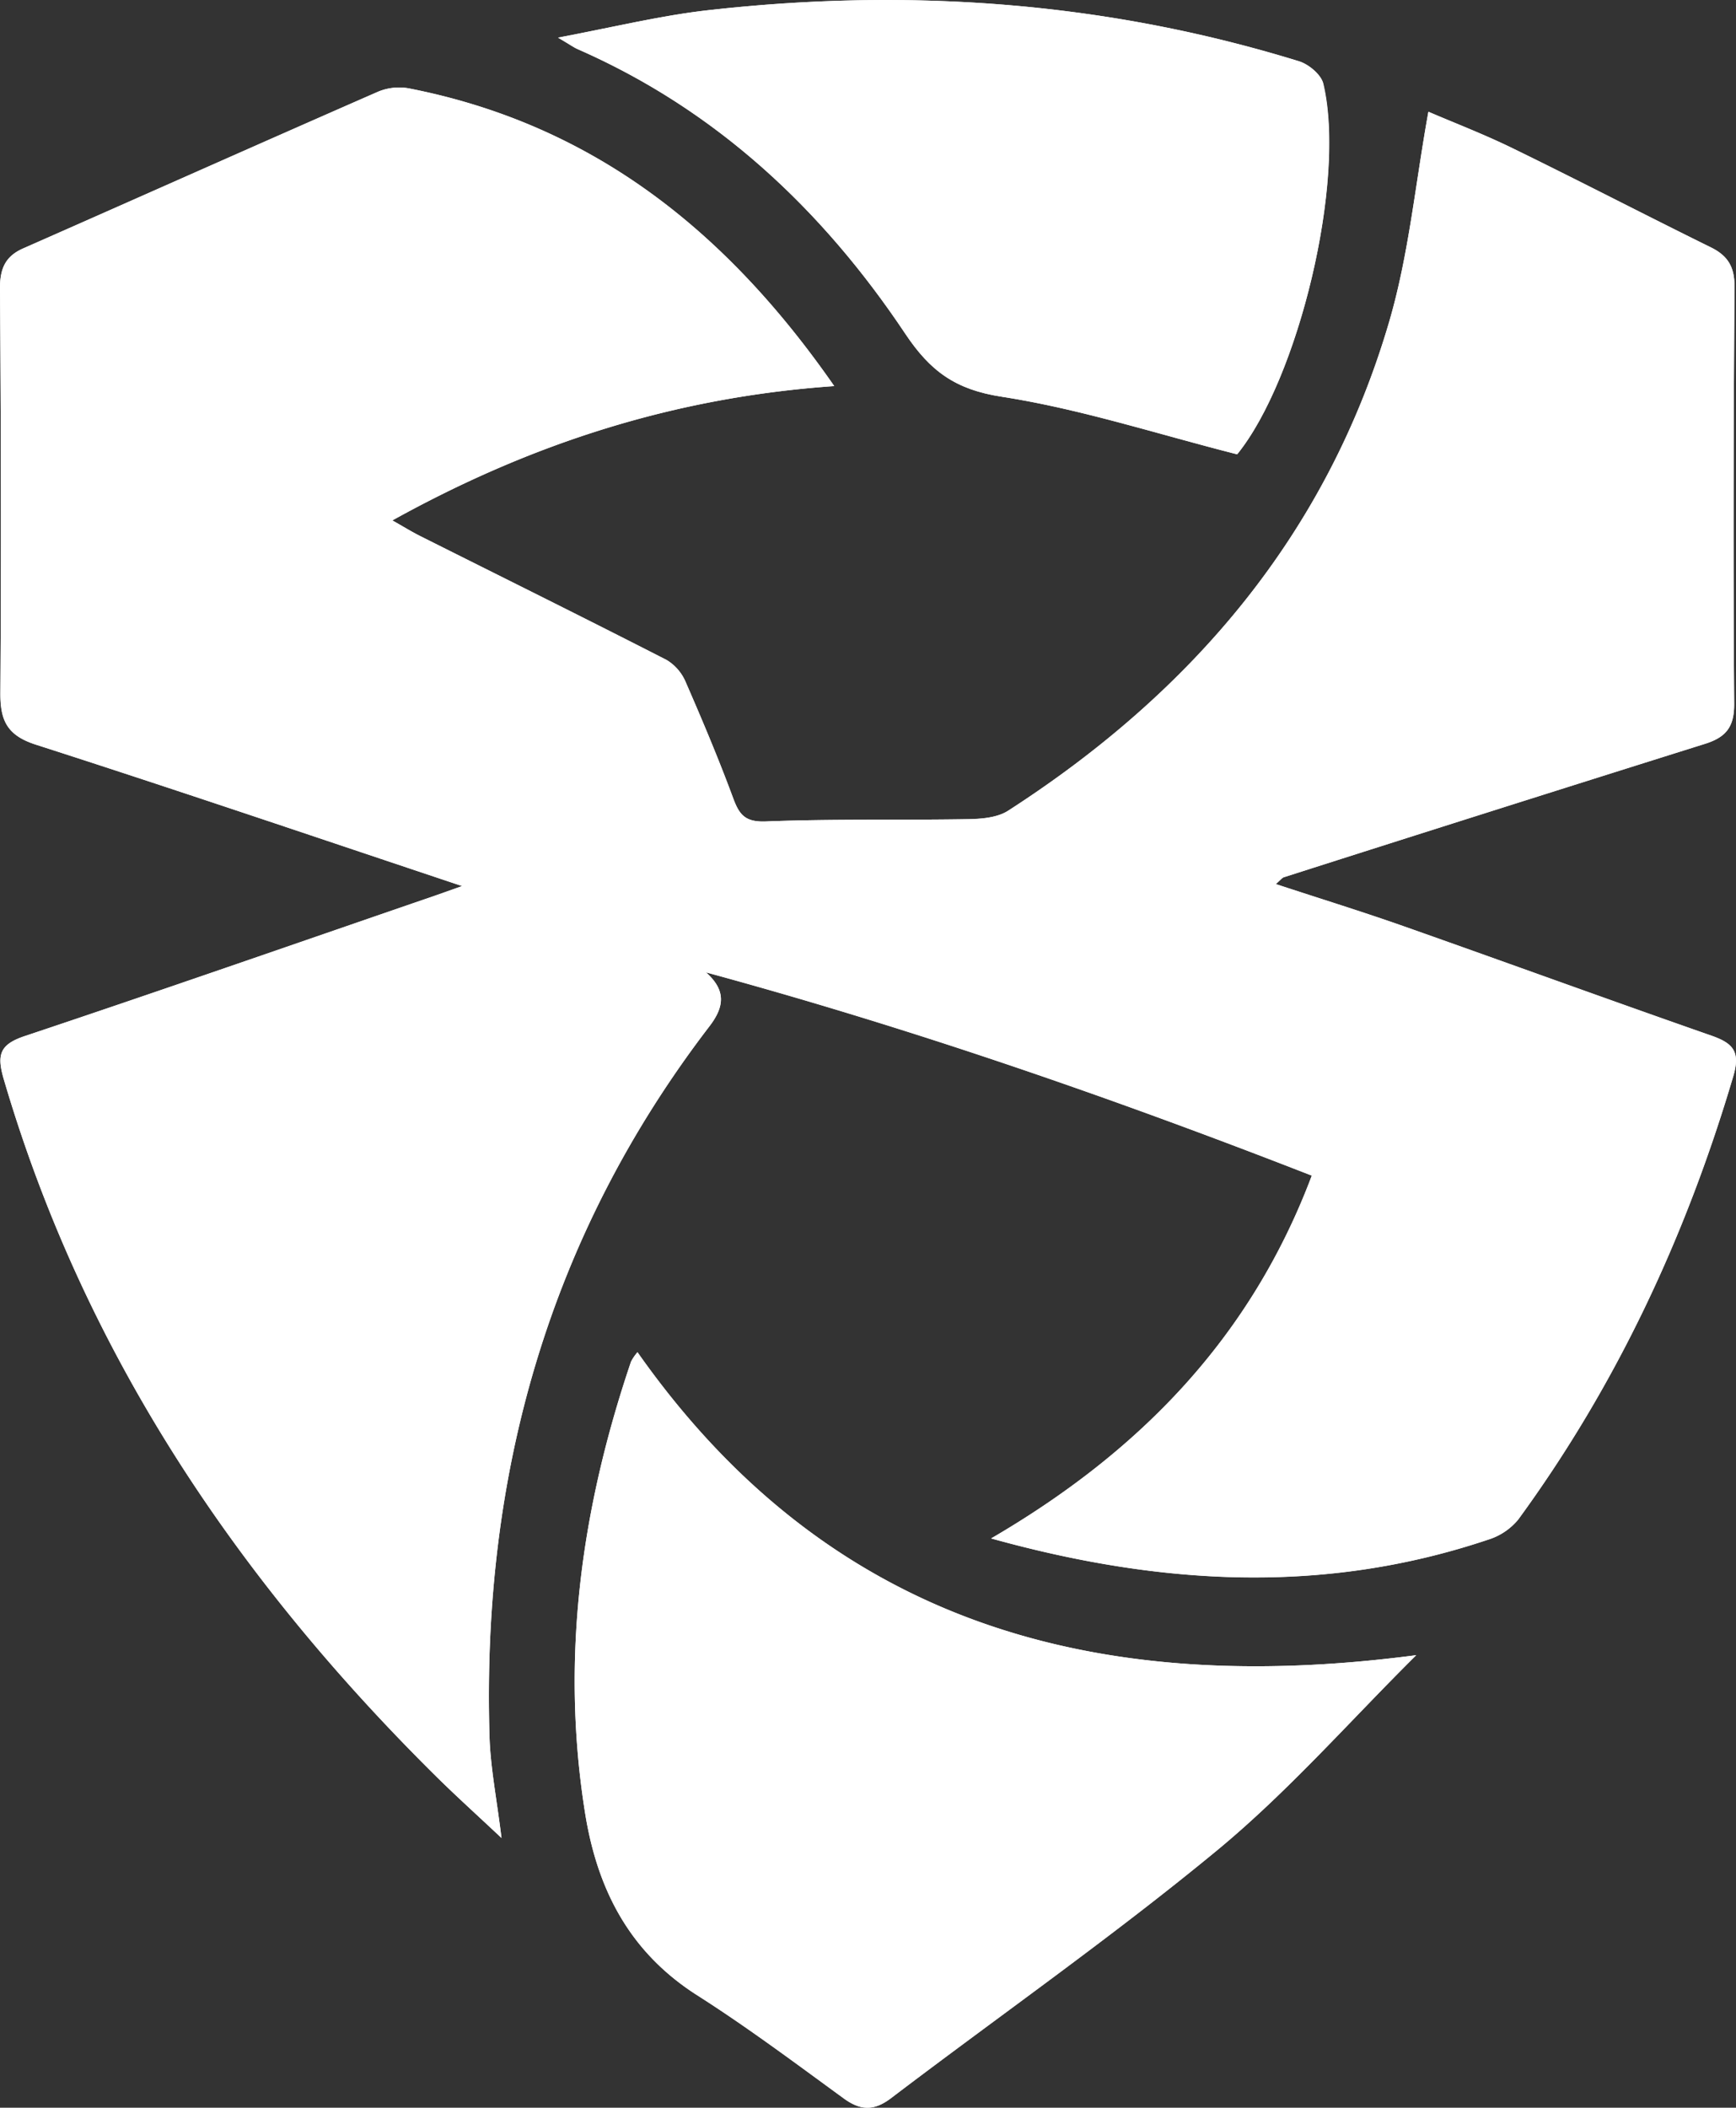 <svg xmlns="http://www.w3.org/2000/svg" viewBox="0 0 322.15 391.04"><rect x="0" y="0" width="322.15" height="391.04" fill="#333333" stroke="none"/><defs><style>.cls-1{fill:#fff;}</style></defs><g id="Layer_2" data-name="Layer 2"><g id="Layer_1-2" data-name="Layer 1"><path class="cls-1" d="M85.76,164.39c-2.62.92-4.75,1.7-6.89,2.43-24.75,8.51-49.45,17.12-74.27,25.41-4.66,1.55-5.23,3.45-3.9,8,14.8,50.45,43.05,92.52,80.06,129.17,3.72,3.69,7.61,7.19,12.31,11.61-.9-7.36-2.06-13.1-2.23-18.88-1.43-48.54,11-92.84,40.82-131.72,2.77-3.62,3.12-6.65-.65-10,38,10.33,75.07,23.15,112.42,37.69-11.31,30-31.86,51.2-59.5,67.31,31.53,8.76,61.87,10.42,92.21.23a11.75,11.75,0,0,0,5.57-3.7c18.28-25,31.17-52.64,39.94-82.3,1.35-4.57-.06-6.11-4.07-7.51-19-6.64-38-13.56-57-20.26-7.72-2.72-15.55-5.14-23.83-7.86.94-.82,1.18-1.17,1.49-1.27Q277.32,150.29,316.4,138c3.85-1.21,5.45-3.09,5.41-7.4-.19-25.82-.12-51.64.06-77.46,0-3.61-1.22-5.68-4.37-7.24-12.35-6.08-24.58-12.41-36.94-18.46-5.34-2.6-10.9-4.74-15.49-6.71-2.42,13.33-3.63,26.54-7.29,39-11.55,39.39-36.59,68.72-70.7,90.68-2.07,1.33-5.11,1.52-7.7,1.57-12.41.21-24.84-.07-37.24.42-3.83.15-4.94-1.2-6.09-4.33-2.69-7.26-5.7-14.41-8.8-21.51a8.75,8.75,0,0,0-3.55-4.12c-15.2-7.76-30.49-15.33-45.75-23-1.57-.79-3.07-1.72-5.14-2.89,25.82-14.32,52.43-22.86,82-24.92-20.16-29-45.09-48.64-79-55.25a10.16,10.16,0,0,0-5.61.63c-22,9.63-43.94,19.41-65.92,29.1C1,47.56,0,49.84,0,53.42c.18,25,.25,50.08.07,75.12,0,5.15,1.26,7.91,6.61,9.62C32.88,146.57,58.94,155.44,85.76,164.39ZM262.81,307.08c-59.44,7.82-109-5.73-144.51-56.19a8.82,8.82,0,0,0-1.2,1.75c-9.23,27.23-13.1,55-8.54,83.65,2.27,14.28,8.26,25.91,20.87,33.93,9.31,5.93,18.18,12.57,27.11,19.08,3.13,2.28,5.62,2.37,8.78,0,20.22-15.37,41.08-29.94,60.64-46.09C239.17,332.27,250.59,319.19,262.81,307.08ZM229.58,84.29c11.34-14,20.3-50.68,16-68.77-.4-1.68-2.71-3.61-4.52-4.16C205.26.32,168.69-2.28,131.62,1.87,122.73,2.86,114,5,103.56,7c2.42,1.42,3,1.88,3.75,2.18C133,20.46,152.63,38.92,168,61.9c4.68,7,9.33,10.38,17.89,11.7C200.47,75.86,214.72,80.52,229.58,84.29Z"/><path class="cls-1" d="M85.76,164.39c-26.82-8.95-52.88-17.82-79.08-26.23C1.33,136.45,0,133.69.07,128.54.25,103.5.18,78.46,0,53.42c0-3.58,1-5.86,4.23-7.31,22-9.69,43.91-19.47,65.92-29.1a10.16,10.16,0,0,1,5.61-.63c34,6.61,58.89,26.22,79.05,55.25-29.57,2.06-56.18,10.6-82,24.92,2.07,1.17,3.57,2.1,5.14,2.89,15.26,7.64,30.55,15.21,45.75,23a8.75,8.75,0,0,1,3.55,4.12c3.1,7.1,6.11,14.25,8.8,21.51,1.15,3.13,2.26,4.48,6.09,4.33,12.4-.49,24.83-.21,37.24-.42,2.59,0,5.63-.24,7.7-1.57,34.11-22,59.15-51.29,70.7-90.68,3.66-12.48,4.87-25.69,7.29-39,4.59,2,10.15,4.11,15.49,6.71,12.36,6,24.59,12.38,36.94,18.46,3.15,1.56,4.39,3.63,4.37,7.24-.18,25.82-.25,51.64-.06,77.46,0,4.31-1.56,6.19-5.41,7.4q-39.12,12.26-78.16,24.76c-.31.1-.55.45-1.49,1.27,8.28,2.72,16.11,5.14,23.83,7.86,19,6.7,38,13.62,57,20.26,4,1.4,5.42,2.94,4.07,7.51-8.77,29.66-21.66,57.29-39.94,82.3a11.75,11.75,0,0,1-5.57,3.7c-30.34,10.19-60.68,8.53-92.21-.23,27.64-16.11,48.19-37.27,59.5-67.31C206.08,203.53,169,190.71,131,180.38c3.77,3.36,3.42,6.39.65,10-29.78,38.88-42.25,83.18-40.82,131.72.17,5.78,1.33,11.52,2.23,18.88-4.7-4.42-8.59-7.92-12.31-11.61C43.75,292.73,15.5,250.66.7,200.21c-1.33-4.53-.76-6.43,3.9-8,24.82-8.29,49.52-16.9,74.27-25.41C81,166.09,83.14,165.31,85.76,164.39Z"/><path class="cls-1" d="M262.81,307.08c-12.22,12.11-23.64,25.19-36.85,36.1-19.56,16.15-40.42,30.72-60.64,46.09-3.16,2.4-5.65,2.31-8.78,0-8.93-6.51-17.8-13.15-27.11-19.08-12.61-8-18.6-19.65-20.87-33.93-4.56-28.67-.69-56.42,8.54-83.65a8.82,8.82,0,0,1,1.2-1.75C153.8,301.35,203.37,314.9,262.81,307.08Z"/><path class="cls-1" d="M229.58,84.29c-14.86-3.77-29.11-8.43-43.72-10.69-8.56-1.32-13.21-4.69-17.89-11.7-15.34-23-35-41.44-60.66-52.75-.7-.3-1.33-.76-3.75-2.18C114,5,122.73,2.86,131.62,1.87,168.69-2.28,205.26.32,241,11.36c1.81.55,4.12,2.48,4.52,4.16C249.88,33.61,240.92,70.32,229.58,84.29Z"/></g></g></svg>
